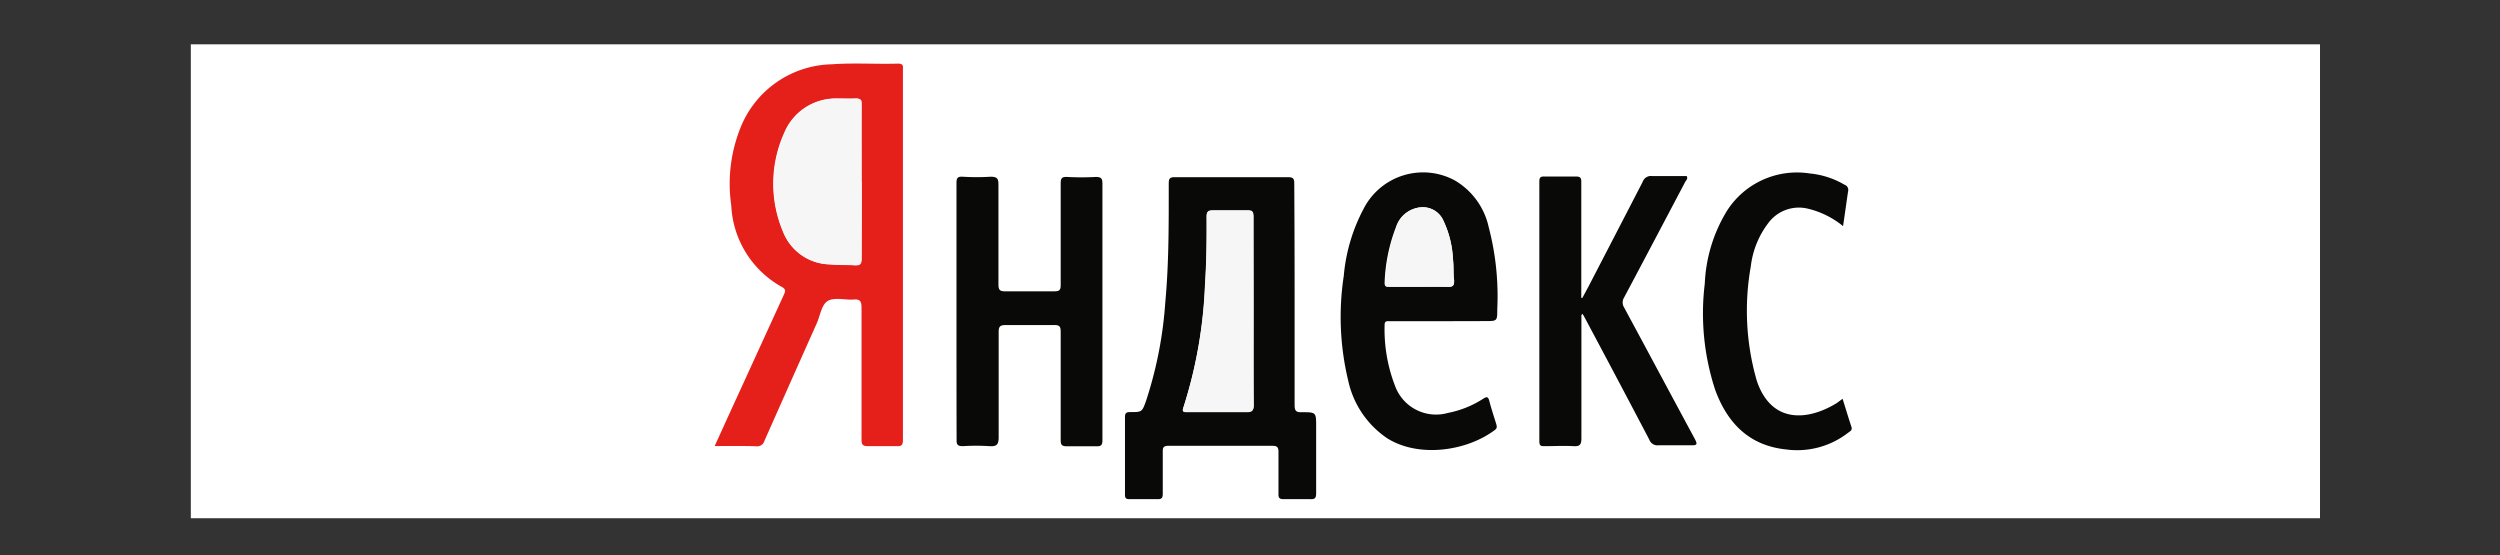 <?xml version="1.0" encoding="UTF-8"?> <svg xmlns="http://www.w3.org/2000/svg" id="Слой_1" data-name="Слой 1" viewBox="0 0 221.67 49.22"><rect x="0" y="0" width="221.67" height="49.22" fill="#333333" stroke="none"/><defs><style>.cls-1{fill:#fff;}.cls-2{fill:#e5201a;}.cls-3{fill:#090908;}.cls-4{fill:#f6f6f6;}</style></defs><rect class="cls-1" x="16.92" y="3.93" width="188.79" height="42.02"></rect><path class="cls-2" d="M63.37,39.55l1-2.2L69.5,26.14c.14-.3.2-.49-.16-.69a8.73,8.73,0,0,1-4.5-7.23,13.36,13.36,0,0,1,.8-6.85A8.92,8.92,0,0,1,73.77,5.7c1.94-.14,3.91,0,5.86-.06.53,0,.43.29.43.59V33.4c0,1.88,0,3.75,0,5.62,0,.45-.13.56-.55.54-.84,0-1.69,0-2.53,0-.46,0-.59-.11-.59-.58,0-3.89,0-7.78,0-11.67,0-.58-.11-.81-.73-.75s-1.66-.22-2.24.11-.69,1.3-1,2q-2.33,5.21-4.64,10.42a.66.66,0,0,1-.72.48C65.88,39.53,64.67,39.55,63.37,39.55Zm13-23.42c0-2.28,0-4.56,0-6.85,0-.43-.12-.58-.55-.55s-1.07,0-1.61,0a4.94,4.94,0,0,0-4.68,3.05,10.94,10.94,0,0,0-.11,8.76,4.54,4.54,0,0,0,4.17,2.89c.72.06,1.44,0,2.16.08.48,0,.63-.11.62-.61C76.4,20.66,76.41,18.39,76.41,16.13Z"></path><path class="cls-3" d="M114.79,26.06c0,3.28,0,6.55,0,9.82,0,.49.08.69.62.67,1.29,0,1.29,0,1.29,1.26,0,2,0,3.95,0,5.93,0,.39-.09.54-.51.52-.78,0-1.57,0-2.35,0-.38,0-.49-.09-.48-.48,0-1.23,0-2.47,0-3.7,0-.45-.13-.55-.56-.55q-4.59,0-9.2,0c-.42,0-.51.14-.5.53,0,1.23,0,2.47,0,3.7,0,.37-.07.51-.47.5-.82,0-1.65,0-2.47,0-.34,0-.41-.1-.41-.42,0-2.28,0-4.57,0-6.85,0-.35.1-.45.45-.45,1.06,0,1.06,0,1.42-1a35.79,35.79,0,0,0,1.71-8.81c.32-3.47.3-7,.3-10.43,0-.43.06-.6.56-.59,3.33,0,6.67,0,10,0,.48,0,.57.12.57.58C114.78,19.52,114.79,22.79,114.79,26.06Zm-3.64,1.54c0-2.8,0-5.6,0-8.4,0-.48-.14-.58-.59-.56-1,0-2,0-3,0-.43,0-.56.1-.56.54,0,2,0,4-.14,6a40.83,40.83,0,0,1-1.91,10.9c-.16.44,0,.42.35.42,1.75,0,3.5,0,5.25,0,.48,0,.62-.12.62-.62C111.13,33.16,111.15,30.38,111.15,27.6Z"></path><path class="cls-3" d="M84.81,27.61q0-5.68,0-11.36c0-.45.08-.61.56-.58a20.36,20.36,0,0,0,2.47,0c.61,0,.69.2.69.72,0,2.95,0,5.89,0,8.83,0,.49.13.62.61.61,1.44,0,2.89,0,4.33,0,.45,0,.58-.09.58-.57,0-3,0-6,0-9,0-.47.12-.59.58-.57a23.72,23.72,0,0,0,2.53,0c.52,0,.59.17.59.62q0,9.63,0,19.27c0,1.15,0,2.3,0,3.46,0,.44-.14.55-.56.53-.86,0-1.73,0-2.59,0-.44,0-.55-.12-.55-.55,0-3.19,0-6.38,0-9.57,0-.46-.07-.64-.59-.63-1.42,0-2.84,0-4.26,0-.5,0-.66.11-.65.63,0,3.11,0,6.22,0,9.32,0,.68-.2.83-.82.79a18.43,18.43,0,0,0-2.35,0c-.49,0-.57-.15-.56-.59C84.81,35.18,84.81,31.4,84.81,27.61Z"></path><path class="cls-3" d="M127.69,28.48h-4.44c-.24,0-.49-.06-.48.35a13.84,13.84,0,0,0,.92,5.37,3.87,3.87,0,0,0,4.71,2.41,8.84,8.84,0,0,0,3.12-1.26c.28-.18.43-.21.53.19.18.69.41,1.38.62,2.06.06.21.09.37-.13.53-2.53,1.9-6.78,2.47-9.54.73a8.27,8.27,0,0,1-3.45-5.08,24.17,24.17,0,0,1-.4-9.32,15.52,15.52,0,0,1,1.75-5.93A5.92,5.92,0,0,1,129,16a6.38,6.38,0,0,1,3,4.14,24.13,24.13,0,0,1,.76,7.28c0,1.05,0,1.05-1.07,1.05Zm-1.86-3.05c.84,0,1.69,0,2.53,0,.49,0,.6-.15.56-.6-.06-.61,0-1.23-.1-1.85A8.91,8.91,0,0,0,128,19.6a2,2,0,0,0-2-1.22,2.52,2.52,0,0,0-2.23,1.77,15.1,15.1,0,0,0-1,4.93c0,.36.17.35.41.35Z"></path><path class="cls-3" d="M140.22,27.93c0,3.64,0,7.28,0,10.92,0,.55-.12.75-.7.71-.84-.05-1.68,0-2.53,0-.35,0-.5,0-.5-.46q0-11.49,0-23c0-.35.09-.46.45-.45.92,0,1.85,0,2.78,0,.42,0,.5.13.49.52,0,3.21,0,6.42,0,9.63v.61l.1,0c.21-.4.43-.79.64-1.2q2.35-4.53,4.7-9.08a.78.78,0,0,1,.84-.52c1,0,2.05,0,3.07,0,.1.21,0,.33-.11.47-1.81,3.43-3.62,6.87-5.44,10.29a.84.84,0,0,0,0,.9c2.09,3.87,4.16,7.75,6.25,11.62.24.46.28.62-.33.59-.94,0-1.89,0-2.84,0a.77.77,0,0,1-.85-.5q-2.85-5.43-5.74-10.84c-.05-.1-.12-.2-.17-.31Z"></path><path class="cls-3" d="M163.42,20.05a7.8,7.8,0,0,0-3.13-1.55,3.37,3.37,0,0,0-3.5,1.28,7.82,7.82,0,0,0-1.55,3.84,22.41,22.41,0,0,0,.51,10.07l.08.24c1.34,3.67,4.5,3.33,6.95,1.86.19-.12.36-.26.6-.43.27.86.51,1.67.78,2.48.11.31-.12.4-.29.53a7.36,7.36,0,0,1-5.51,1.48c-3.26-.34-5.19-2.33-6.27-5.26a21.73,21.73,0,0,1-.93-9.44,13.41,13.41,0,0,1,2-6.51,7.36,7.36,0,0,1,7.3-3.26,7.45,7.45,0,0,1,3.09,1,.48.48,0,0,1,.32.57C163.72,17.92,163.59,18.94,163.42,20.05Z"></path><path class="cls-4" d="M76.41,16.13c0,2.26,0,4.53,0,6.79,0,.5-.14.64-.62.61-.72-.05-1.44,0-2.16-.08a4.54,4.54,0,0,1-4.17-2.89,10.94,10.94,0,0,1,.11-8.76,4.94,4.94,0,0,1,4.68-3.05c.54,0,1.08,0,1.61,0s.56.12.55.55C76.4,11.57,76.41,13.85,76.41,16.13Z"></path><path class="cls-4" d="M111.15,27.6c0,2.78,0,5.56,0,8.33,0,.5-.14.63-.62.62-1.75,0-3.5,0-5.25,0-.31,0-.51,0-.35-.42a40.83,40.83,0,0,0,1.91-10.9c.13-2,.16-4,.14-6,0-.44.13-.56.56-.54,1,0,2,0,3,0,.45,0,.59.08.59.56C111.13,22,111.15,24.8,111.15,27.6Z"></path><path class="cls-4" d="M125.83,25.43h-2.6c-.24,0-.45,0-.41-.35a15.1,15.1,0,0,1,1-4.93A2.52,2.52,0,0,1,126,18.38a2,2,0,0,1,2,1.22,8.91,8.91,0,0,1,.84,3.39c.06.62,0,1.24.1,1.85,0,.45-.07.62-.56.6C127.52,25.4,126.67,25.43,125.83,25.43Z"></path></svg> 